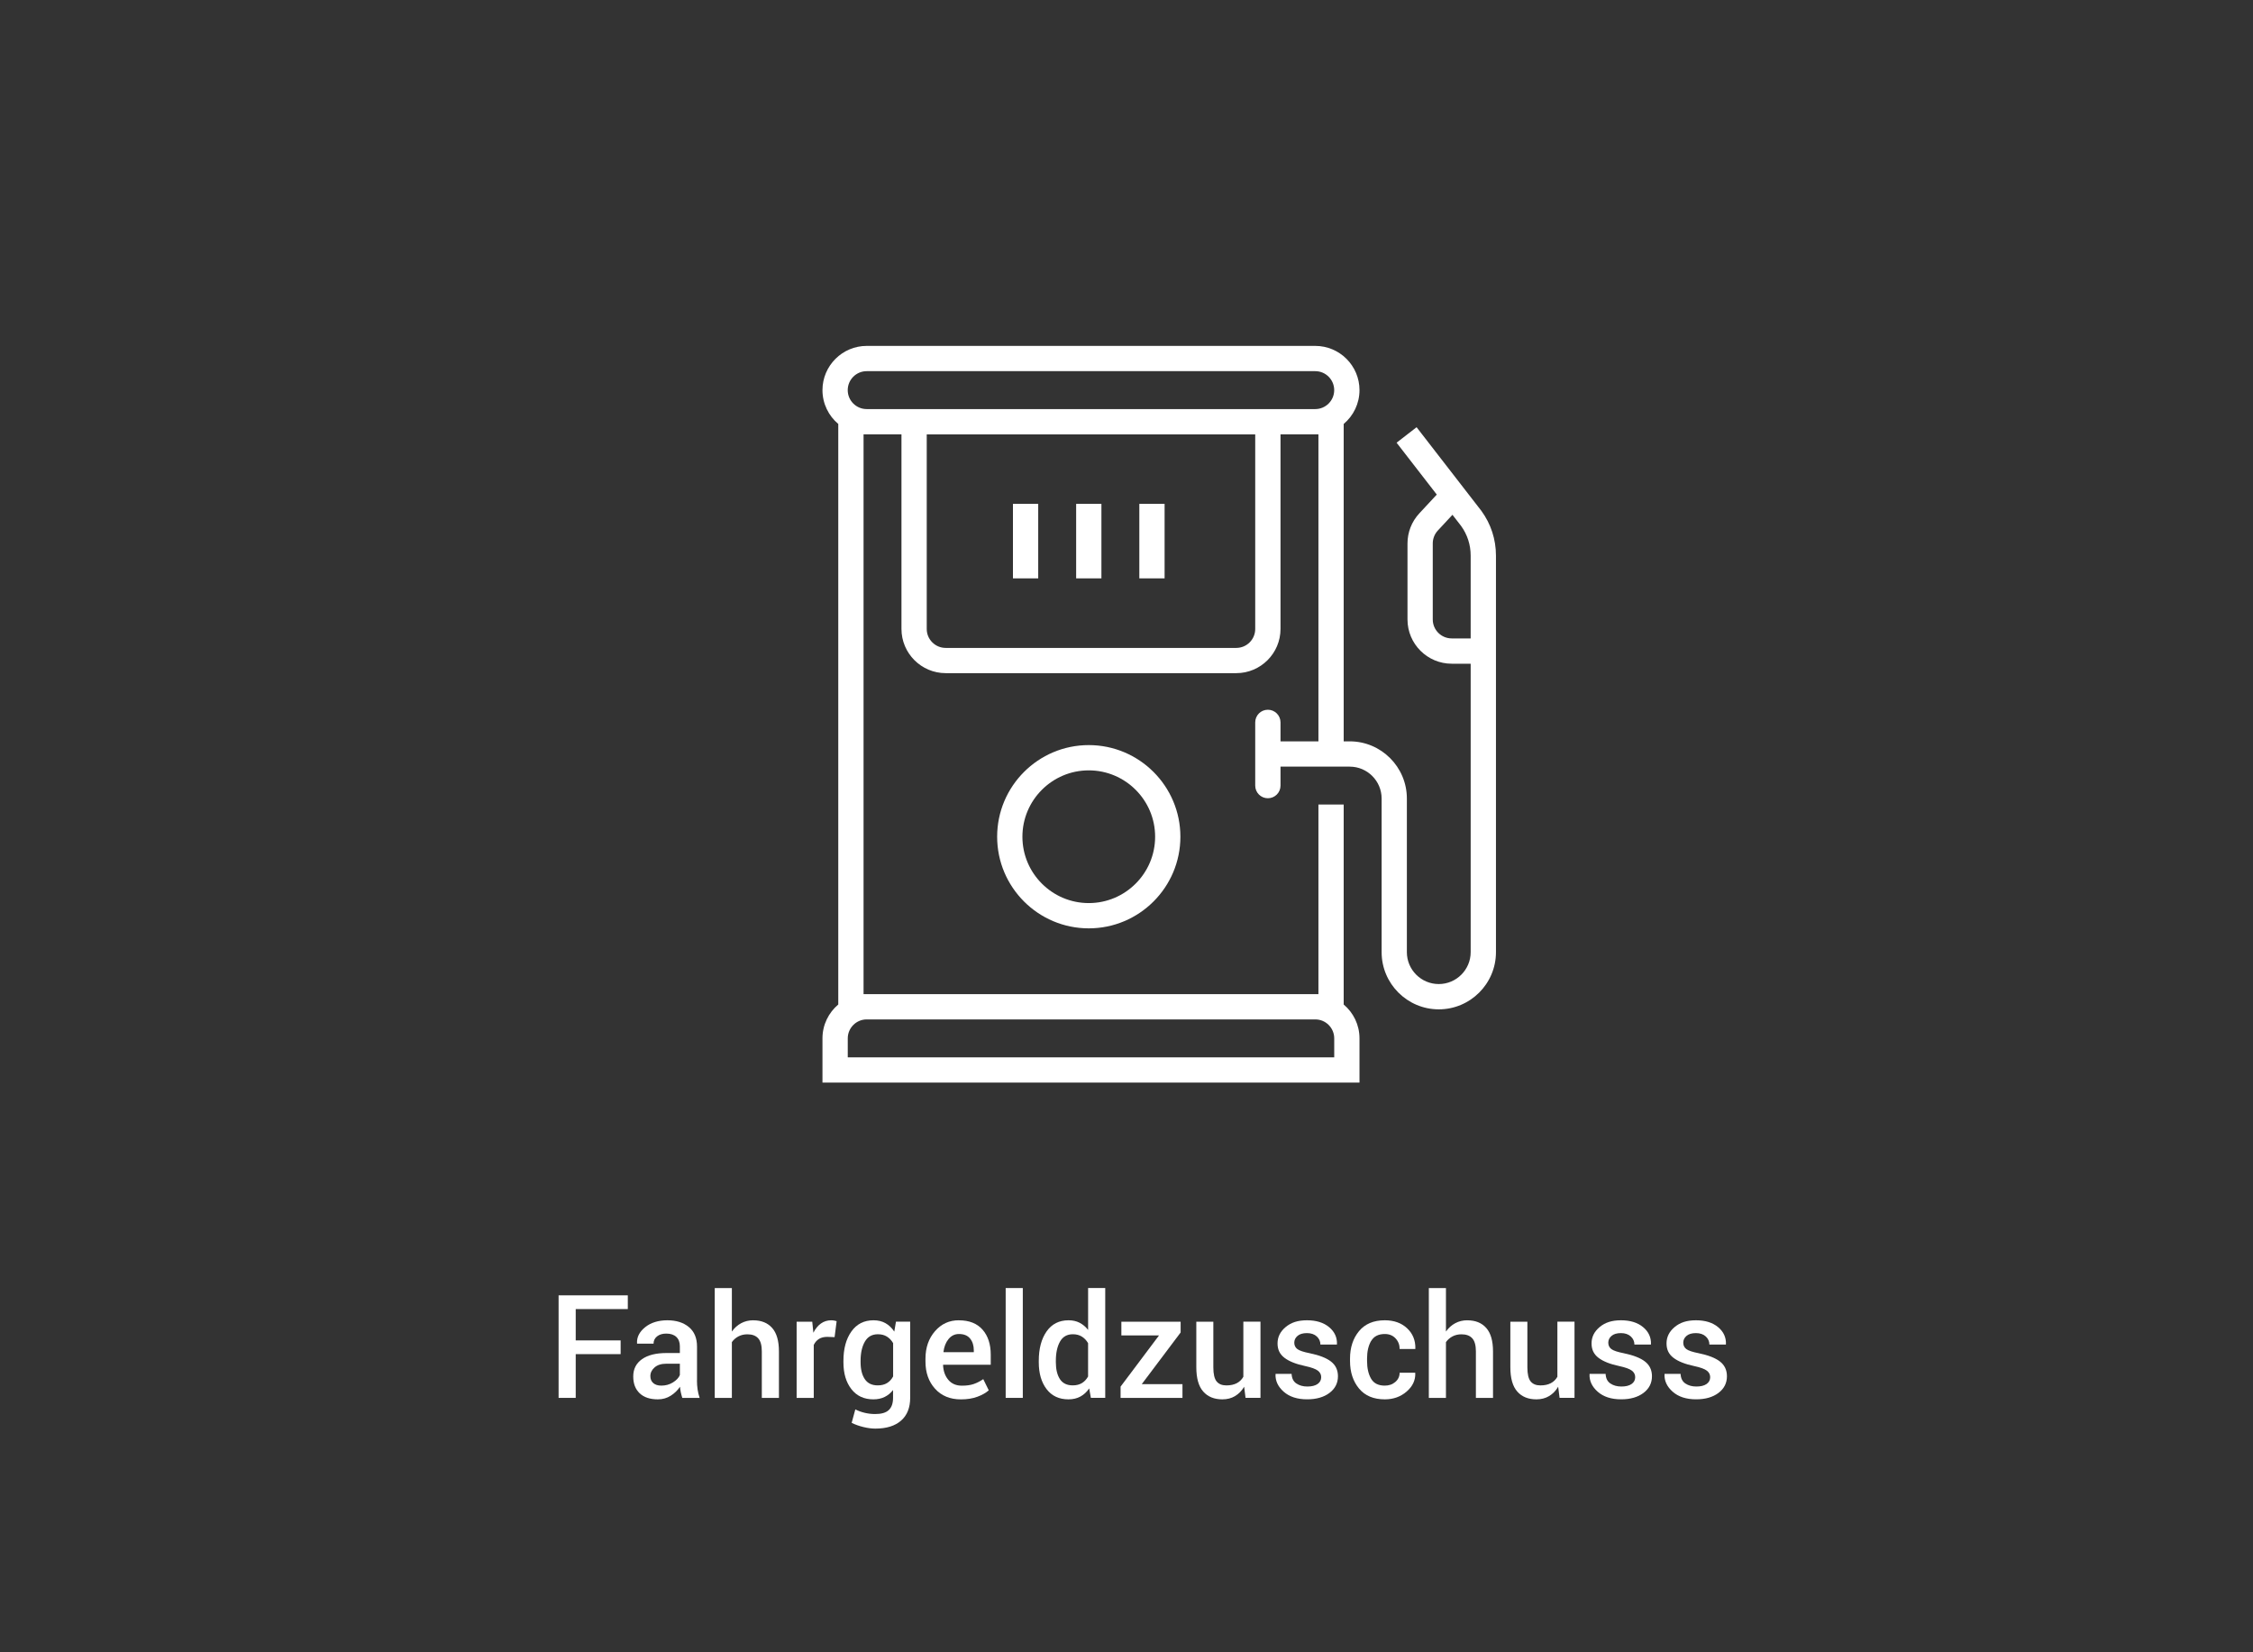 <?xml version="1.0" encoding="UTF-8"?>
<svg xmlns="http://www.w3.org/2000/svg" id="Ebene_1" viewBox="0 0 750 550">
  <rect x="0" y="0" width="750" height="550" fill="#333333" stroke="none"/>
  <defs>
    <style>.cls-1{fill:#fff;}.cls-2{fill:none;}</style>
  </defs>
  <rect class="cls-2" x="-3.1" y="431.2" width="750" height="118.8"></rect>
  <polygon class="cls-1" points="185.95 465.31 191.65 465.31 191.65 450.75 206.6 450.75 206.6 446.18 191.65 446.18 191.65 435.75 208.99 435.75 208.99 431.18 185.95 431.18 185.95 465.31"></polygon>
  <path class="cls-1" d="m232.03,459.47v-11.27c0-2.81-.91-4.97-2.72-6.47s-4.2-2.25-7.15-2.25-5.52.77-7.42,2.32-2.79,3.32-2.68,5.32l.02.14h5.48c0-.98.38-1.79,1.15-2.41s1.8-.94,3.09-.94c1.45,0,2.57.38,3.35,1.12s1.17,1.79,1.17,3.12v2.23h-4.43c-3.52,0-6.24.68-8.18,2.05s-2.91,3.28-2.91,5.73.71,4.24,2.12,5.6,3.44,2.04,6.08,2.04c1.58,0,3-.4,4.28-1.21s2.3-1.8,3.08-2.99c.05.61.14,1.22.27,1.83s.3,1.23.5,1.88h5.77c-.31-.92-.54-1.86-.68-2.82s-.21-1.96-.21-3.01Zm-5.7-1.78c-.38.92-1.14,1.74-2.29,2.46s-2.44,1.08-3.88,1.08c-1.17,0-2.07-.29-2.71-.86s-.95-1.34-.95-2.31c0-1.11.47-2.07,1.41-2.89s2.23-1.23,3.89-1.23h4.52v3.75Z"></path>
  <path class="cls-1" d="m250.73,439.48c-1.47,0-2.81.33-4.02.98s-2.24,1.58-3.08,2.77v-14.48h-5.7v36.56h5.7v-18.56c.58-.81,1.31-1.45,2.19-1.91s1.88-.69,2.99-.69c1.59,0,2.79.45,3.59,1.34s1.2,2.34,1.2,4.34v15.49h5.7v-15.45c0-3.53-.75-6.14-2.26-7.84s-3.61-2.54-6.29-2.54Z"></path>
  <path class="cls-1" d="m276.72,439.48c-1.31,0-2.47.37-3.48,1.1s-1.83,1.75-2.47,3.05l-.38-3.68h-5.2v25.36h5.7v-17.62c.41-.86.98-1.52,1.72-1.99s1.67-.7,2.78-.7l2.44.09.68-5.32c-.25-.08-.52-.14-.82-.2s-.62-.08-.96-.08Z"></path>
  <path class="cls-1" d="m297.7,443.25c-.8-1.22-1.77-2.15-2.92-2.8s-2.48-.97-4-.97c-3.14,0-5.59,1.24-7.36,3.73s-2.65,5.74-2.65,9.77v.49c0,3.69.88,6.66,2.65,8.93s4.2,3.4,7.31,3.4c1.41,0,2.65-.26,3.74-.79s2.03-1.29,2.82-2.31v2.6c0,1.83-.48,3.18-1.43,4.07s-2.46,1.32-4.52,1.32c-1.2,0-2.37-.14-3.5-.41s-2.17-.65-3.11-1.14l-1.22,4.48c1.16.58,2.45,1.04,3.88,1.39s2.76.53,4,.53c3.7,0,6.56-.89,8.58-2.67s3.02-4.3,3.02-7.57v-25.36h-4.73l-.56,3.3Zm-.4,14.95c-.52.95-1.19,1.68-2.03,2.19s-1.86.76-3.08.76c-1.95,0-3.39-.7-4.32-2.1s-1.39-3.26-1.39-5.59v-.49c0-2.61.47-4.73,1.42-6.38s2.39-2.46,4.35-2.46c1.17,0,2.18.26,3.01.79s1.52,1.25,2.05,2.17v11.11Z"></path>
  <path class="cls-1" d="m319.22,439.48c-3.19-.02-5.84,1.19-7.96,3.62s-3.18,5.49-3.18,9.18v.94c0,3.69,1.07,6.71,3.2,9.06s5,3.53,8.59,3.53c2.08,0,3.91-.29,5.48-.87,1.58-.58,2.84-1.3,3.8-2.14l-1.83-3.73c-1.02.7-2.07,1.24-3.16,1.62s-2.41.56-3.94.56c-1.92,0-3.43-.64-4.51-1.92-1.09-1.28-1.68-2.92-1.77-4.93l.05-.12h15.82v-3.35c0-3.48-.91-6.26-2.73-8.33s-4.44-3.11-7.86-3.11Zm4.95,10.62h-10.05l-.05-.12c.22-1.72.78-3.14,1.69-4.25s2.06-1.68,3.47-1.68c1.66,0,2.89.51,3.71,1.52s1.23,2.33,1.23,3.94v.59Z"></path>
  <rect class="cls-1" x="334.78" y="428.75" width="5.7" height="36.56"></rect>
  <path class="cls-1" d="m362.22,442.69c-.8-1.03-1.74-1.82-2.82-2.38s-2.32-.83-3.69-.83c-3.14,0-5.58,1.24-7.31,3.71s-2.6,5.74-2.6,9.79v.49c0,3.69.87,6.66,2.6,8.93s4.16,3.4,7.27,3.4c1.52,0,2.84-.31,3.98-.93s2.12-1.52,2.93-2.71l.56,3.14h4.78v-36.56h-5.7v13.95Zm0,15.49c-.53.95-1.21,1.69-2.05,2.2s-1.86.77-3.06.77c-1.95,0-3.38-.7-4.28-2.09s-1.35-3.26-1.35-5.6v-.49c0-2.62.46-4.75,1.38-6.39s2.35-2.45,4.29-2.45c1.16,0,2.16.26,3,.79s1.53,1.25,2.06,2.19v11.06Z"></path>
  <polygon class="cls-1" points="393.02 443.54 393.02 439.95 373.29 439.95 373.29 444.52 385.83 444.52 373.03 461.56 373.03 465.31 393.63 465.31 393.63 460.74 380.08 460.74 393.02 443.54"></polygon>
  <path class="cls-1" d="m413.9,458.28c-.53.94-1.26,1.65-2.19,2.14s-2.08.74-3.46.74c-1.45,0-2.54-.45-3.26-1.34s-1.08-2.45-1.08-4.66v-15.21h-5.67v15.16c0,3.66.77,6.35,2.3,8.09s3.66,2.6,6.38,2.6c1.59,0,3-.36,4.22-1.09s2.23-1.76,3.02-3.11l.47,3.7h4.97v-25.36h-5.7v18.33Z"></path>
  <path class="cls-1" d="m443.1,453.23c-1.54-1.2-3.9-2.12-7.09-2.78-2.08-.41-3.46-.87-4.14-1.39s-1.02-1.23-1.02-2.12.36-1.64,1.08-2.26,1.77-.93,3.14-.93,2.48.38,3.28,1.12,1.2,1.65,1.2,2.7h5.46l.05-.14c.08-2.25-.79-4.14-2.61-5.66s-4.28-2.29-7.37-2.29-5.3.75-7.1,2.25-2.7,3.31-2.7,5.44.78,3.64,2.33,4.82,3.85,2.09,6.88,2.73c2.05.44,3.45.95,4.2,1.52s1.12,1.3,1.12,2.18c0,.95-.4,1.71-1.2,2.27s-1.93.84-3.4.84-2.66-.34-3.66-1.01-1.53-1.74-1.59-3.21h-5.3l-.05.14c-.09,2.19.81,4.12,2.72,5.81s4.51,2.53,7.8,2.53c3.08,0,5.56-.71,7.44-2.13s2.82-3.27,2.82-5.55c0-2.06-.77-3.69-2.31-4.89Z"></path>
  <path class="cls-1" d="m456.44,446.38c.89-1.55,2.41-2.33,4.55-2.33,1.47,0,2.66.48,3.57,1.45s1.37,2.15,1.37,3.54h5.18l.05-.14c.06-2.73-.86-4.99-2.75-6.76s-4.37-2.66-7.42-2.66c-3.73,0-6.6,1.21-8.59,3.62s-2.99,5.46-2.99,9.13v.82c0,3.69,1,6.73,2.99,9.14s4.86,3.61,8.59,3.61c2.83,0,5.25-.86,7.25-2.58s2.97-3.77,2.89-6.14l-.05-.14h-5.16c0,1.23-.48,2.25-1.43,3.07-.95.82-2.12,1.22-3.52,1.22-2.14,0-3.66-.77-4.55-2.31-.89-1.54-1.34-3.5-1.34-5.89v-.82c0-2.34.45-4.29,1.34-5.84Z"></path>
  <path class="cls-1" d="m488.44,439.48c-1.47,0-2.81.33-4.02.98s-2.24,1.58-3.08,2.77v-14.48h-5.7v36.56h5.7v-18.56c.58-.81,1.31-1.45,2.19-1.91s1.88-.69,2.99-.69c1.59,0,2.79.45,3.59,1.34s1.2,2.34,1.2,4.34v15.49h5.7v-15.45c0-3.53-.75-6.14-2.26-7.84s-3.61-2.54-6.29-2.54Z"></path>
  <path class="cls-1" d="m518.44,458.28c-.53.94-1.26,1.65-2.19,2.14s-2.08.74-3.46.74c-1.45,0-2.54-.45-3.26-1.34s-1.08-2.45-1.08-4.66v-15.21h-5.67v15.16c0,3.66.77,6.35,2.3,8.09s3.66,2.6,6.38,2.6c1.59,0,3-.36,4.22-1.09s2.23-1.76,3.02-3.11l.47,3.7h4.97v-25.36h-5.7v18.33Z"></path>
  <path class="cls-1" d="m547.63,453.23c-1.54-1.2-3.9-2.12-7.09-2.78-2.08-.41-3.46-.87-4.14-1.39s-1.02-1.23-1.02-2.12.36-1.64,1.08-2.26,1.77-.93,3.14-.93,2.48.38,3.28,1.12,1.2,1.65,1.2,2.7h5.46l.05-.14c.08-2.25-.79-4.14-2.61-5.66s-4.28-2.29-7.37-2.29-5.3.75-7.1,2.25-2.7,3.31-2.7,5.44.78,3.64,2.33,4.82,3.85,2.09,6.88,2.73c2.05.44,3.45.95,4.2,1.52s1.12,1.3,1.12,2.18c0,.95-.4,1.71-1.2,2.27s-1.93.84-3.4.84-2.66-.34-3.66-1.01-1.53-1.74-1.59-3.21h-5.3l-.05.14c-.09,2.19.81,4.12,2.72,5.81s4.51,2.53,7.8,2.53c3.08,0,5.56-.71,7.44-2.13s2.82-3.27,2.82-5.55c0-2.06-.77-3.69-2.31-4.89Z"></path>
  <path class="cls-1" d="m572.59,453.23c-1.54-1.2-3.9-2.12-7.09-2.78-2.08-.41-3.46-.87-4.14-1.39s-1.02-1.23-1.02-2.12.36-1.64,1.08-2.26,1.77-.93,3.14-.93,2.48.38,3.28,1.12,1.2,1.65,1.2,2.7h5.46l.05-.14c.08-2.25-.79-4.14-2.61-5.66s-4.28-2.29-7.37-2.29-5.3.75-7.1,2.25-2.7,3.31-2.7,5.44.78,3.64,2.33,4.82,3.85,2.09,6.88,2.73c2.05.44,3.45.95,4.2,1.52s1.12,1.3,1.12,2.18c0,.95-.4,1.71-1.2,2.27s-1.93.84-3.4.84-2.66-.34-3.66-1.01-1.53-1.74-1.59-3.21h-5.3l-.05.14c-.09,2.19.81,4.12,2.72,5.81s4.51,2.53,7.8,2.53c3.08,0,5.56-.71,7.44-2.13s2.82-3.27,2.82-5.55c0-2.06-.77-3.69-2.31-4.89Z"></path>
  <rect class="cls-1" x="337.2" y="167.72" width="8.41" height="24.8"></rect>
  <rect class="cls-1" x="358.24" y="167.72" width="8.41" height="24.8"></rect>
  <rect class="cls-1" x="379.27" y="167.72" width="8.41" height="24.8"></rect>
  <path class="cls-1" d="m471.56,142.21l-6.65,5.15,13.38,17.27-5.81,6.25c-2.54,2.73-3.94,6.29-3.94,10.03v25.3c0,8.12,6.61,14.72,14.72,14.72h6.31v96.01c0,5.85-4.76,10.62-10.62,10.62s-10.62-4.76-10.62-10.62v-51.14c0-10.49-8.54-19.03-19.03-19.03h-2v-105.65c3.21-2.7,5.26-6.75,5.26-11.26,0-8.12-6.61-14.72-14.72-14.72h-149.32c-8.12,0-14.73,6.61-14.73,14.72,0,4.52,2.05,8.56,5.26,11.26v193.25c-3.21,2.7-5.26,6.75-5.26,11.26v14.72h178.77v-14.72c0-4.52-2.05-8.56-5.26-11.26v-66.57h-8.41v63.11h-151.42v-186.33h12.62v64.77c0,8.12,6.61,14.72,14.73,14.72h96.73c8.12,0,14.72-6.61,14.72-14.72v-64.77h12.62v102.19h-12.62v-6.31c0-2.32-1.88-4.21-4.21-4.21s-4.21,1.88-4.21,4.21v21.04c0,2.32,1.88,4.21,4.21,4.21s4.21-1.88,4.21-4.21v-6.31h23.04c5.85,0,10.62,4.76,10.62,10.62v51.14c0,10.49,8.54,19.03,19.03,19.03s19.03-8.54,19.03-19.03v-132.01c0-5.38-1.67-10.52-4.84-14.87l-21.58-27.86Zm-183.04,197.12h149.32c3.48,0,6.31,2.83,6.31,6.31v6.31h-161.94v-6.31c0-3.48,2.83-6.31,6.31-6.31Zm129.33-129.97c0,3.48-2.83,6.31-6.31,6.31h-96.73c-3.48,0-6.31-2.83-6.31-6.31v-64.77h109.35v64.77Zm19.98-73.19h-149.32c-3.48,0-6.31-2.83-6.31-6.31s2.83-6.31,6.31-6.31h149.32c3.48,0,6.31,2.83,6.31,6.31s-2.83,6.31-6.31,6.31Zm51.74,76.34h-6.31c-3.48,0-6.31-2.83-6.31-6.31v-25.3c0-1.6.6-3.13,1.69-4.3l4.87-5.24,2.87,3.7c2.09,2.89,3.19,6.3,3.19,9.86v27.58Z"></path>
  <path class="cls-1" d="m331.94,278.52c0,16.82,13.68,30.5,30.5,30.5s30.5-13.68,30.5-30.5-13.68-30.5-30.5-30.5-30.5,13.68-30.5,30.5Zm52.59,0c0,12.18-9.91,22.09-22.09,22.09s-22.09-9.91-22.09-22.09,9.91-22.09,22.09-22.09,22.09,9.91,22.09,22.09Z"></path>
</svg>
